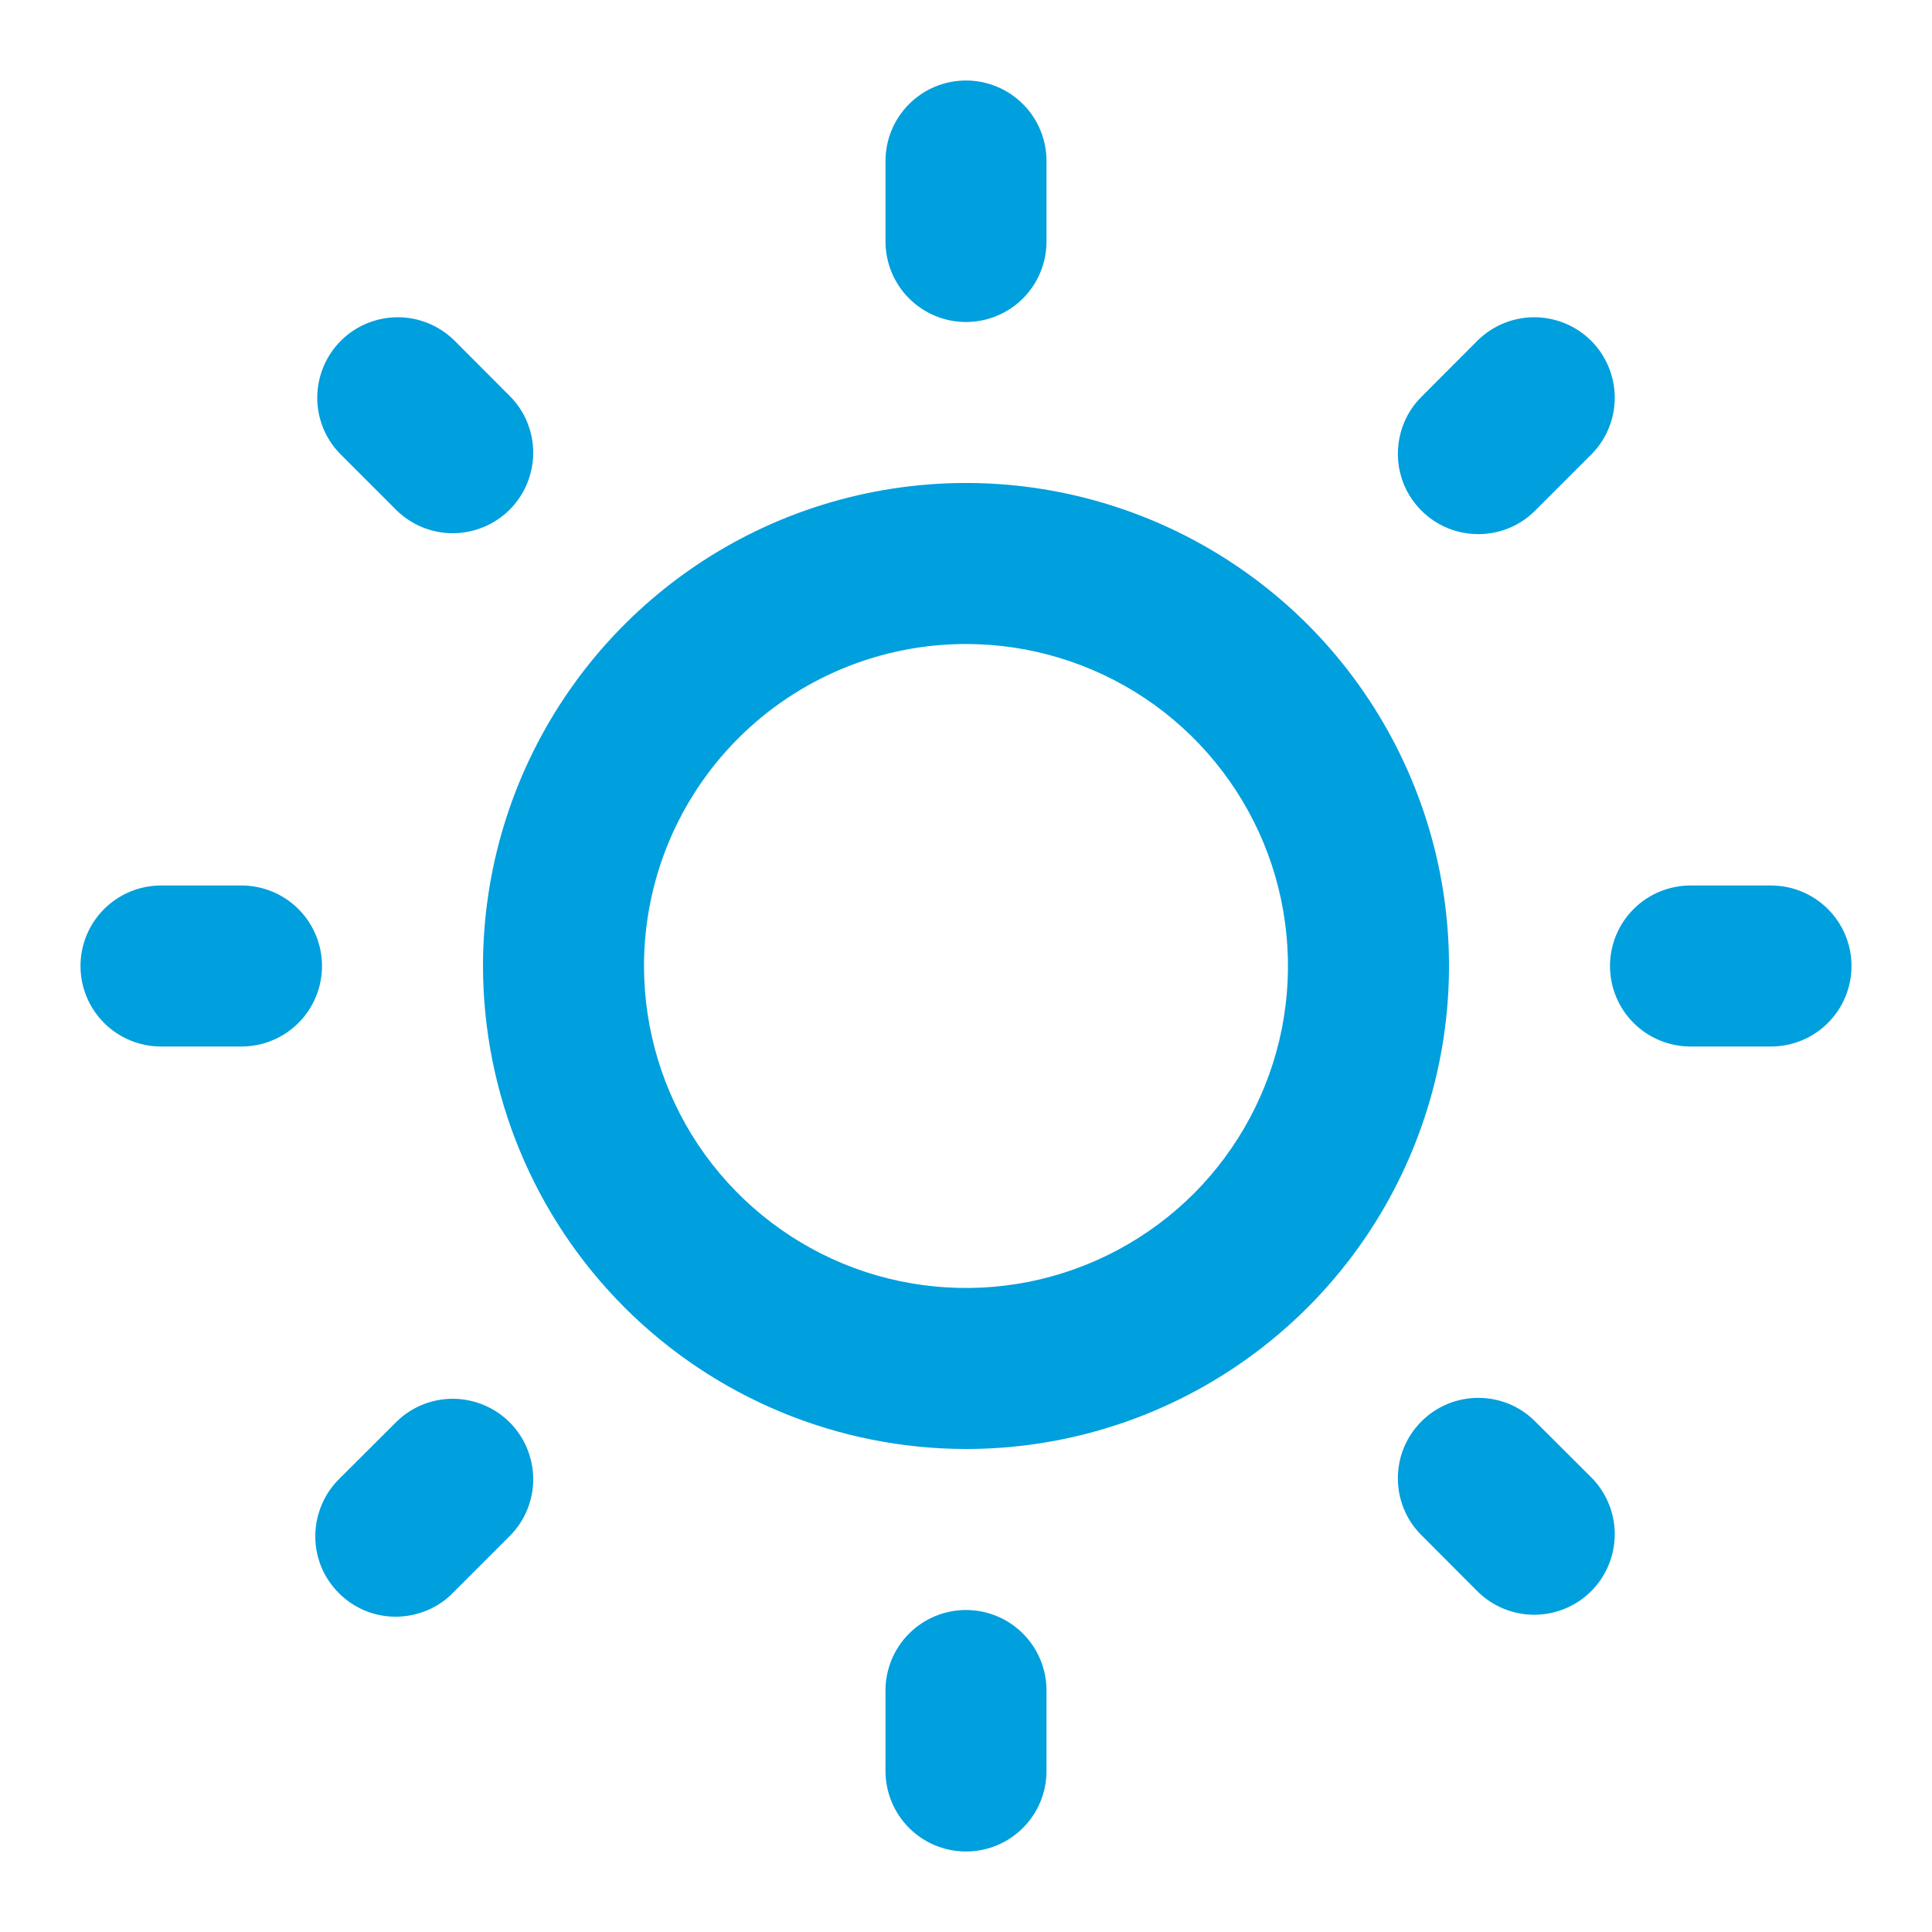 <svg width="15" height="15" viewBox="0 0 15 15" fill="none" xmlns="http://www.w3.org/2000/svg">
  <g clip-path="url(#clip0_971_6641)">
    <path d="M7.5 11.25C8.242 11.25 8.967 11.03 9.583 10.618C10.2 10.206 10.681 9.62 10.964 8.935C11.248 8.25 11.323 7.496 11.178 6.768C11.033 6.041 10.676 5.373 10.152 4.848C9.627 4.324 8.959 3.967 8.232 3.822C7.504 3.677 6.75 3.752 6.065 4.035C5.38 4.319 4.794 4.8 4.382 5.417C3.97 6.033 3.75 6.758 3.75 7.5C3.751 8.494 4.146 9.448 4.849 10.151C5.552 10.854 6.506 11.249 7.5 11.25ZM7.5 5C7.994 5 8.478 5.147 8.889 5.421C9.3 5.696 9.62 6.086 9.81 6.543C9.999 7 10.048 7.503 9.952 7.988C9.855 8.473 9.617 8.918 9.268 9.268C8.918 9.617 8.473 9.855 7.988 9.952C7.503 10.048 7 9.999 6.543 9.81C6.086 9.62 5.696 9.3 5.421 8.889C5.147 8.478 5 7.994 5 7.5C5 6.837 5.263 6.201 5.732 5.732C6.201 5.263 6.837 5 7.5 5Z" fill="#009FDD"/>
    <path d="M7.5 2.5C7.666 2.5 7.825 2.434 7.942 2.317C8.059 2.2 8.125 2.041 8.125 1.875V1.25C8.125 1.084 8.059 0.925 7.942 0.808C7.825 0.691 7.666 0.625 7.5 0.625C7.334 0.625 7.175 0.691 7.058 0.808C6.941 0.925 6.875 1.084 6.875 1.25V1.875C6.875 2.041 6.941 2.2 7.058 2.317C7.175 2.434 7.334 2.5 7.5 2.5Z" fill="#009FDD"/>
    <path d="M6.875 13.125V13.75C6.875 13.916 6.941 14.075 7.058 14.192C7.175 14.309 7.334 14.375 7.5 14.375C7.666 14.375 7.825 14.309 7.942 14.192C8.059 14.075 8.125 13.916 8.125 13.75V13.125C8.125 12.959 8.059 12.8 7.942 12.683C7.825 12.566 7.666 12.5 7.5 12.5C7.334 12.5 7.175 12.566 7.058 12.683C6.941 12.8 6.875 12.959 6.875 13.125Z" fill="#009FDD"/>
    <path d="M11.477 4.147C11.643 4.147 11.802 4.082 11.919 3.964L12.361 3.522C12.475 3.405 12.538 3.247 12.537 3.083C12.535 2.919 12.47 2.762 12.354 2.646C12.238 2.53 12.081 2.465 11.917 2.463C11.753 2.462 11.595 2.525 11.477 2.639L11.036 3.081C10.948 3.168 10.889 3.279 10.865 3.401C10.841 3.522 10.853 3.647 10.9 3.762C10.947 3.876 11.028 3.973 11.13 4.042C11.233 4.111 11.354 4.147 11.477 4.147Z" fill="#009FDD"/>
    <path d="M3.081 11.036L2.639 11.477C2.579 11.535 2.531 11.604 2.499 11.68C2.466 11.757 2.449 11.839 2.448 11.922C2.447 12.005 2.463 12.087 2.494 12.164C2.526 12.241 2.572 12.31 2.631 12.369C2.69 12.428 2.759 12.474 2.836 12.506C2.913 12.537 2.995 12.553 3.078 12.552C3.161 12.551 3.243 12.534 3.32 12.501C3.396 12.469 3.465 12.421 3.522 12.361L3.964 11.919C4.078 11.802 4.141 11.644 4.14 11.48C4.138 11.316 4.073 11.159 3.957 11.043C3.841 10.927 3.684 10.862 3.52 10.86C3.356 10.859 3.198 10.922 3.081 11.036Z" fill="#009FDD"/>
    <path d="M13.75 6.875H13.125C12.959 6.875 12.8 6.941 12.683 7.058C12.566 7.175 12.5 7.334 12.5 7.5C12.5 7.666 12.566 7.825 12.683 7.942C12.8 8.059 12.959 8.125 13.125 8.125H13.75C13.916 8.125 14.075 8.059 14.192 7.942C14.309 7.825 14.375 7.666 14.375 7.5C14.375 7.334 14.309 7.175 14.192 7.058C14.075 6.941 13.916 6.875 13.75 6.875Z" fill="#009FDD"/>
    <path d="M1.25 8.125H1.875C2.041 8.125 2.2 8.059 2.317 7.942C2.434 7.825 2.5 7.666 2.5 7.5C2.5 7.334 2.434 7.175 2.317 7.058C2.2 6.941 2.041 6.875 1.875 6.875H1.25C1.084 6.875 0.925 6.941 0.808 7.058C0.691 7.175 0.625 7.334 0.625 7.5C0.625 7.666 0.691 7.825 0.808 7.942C0.925 8.059 1.084 8.125 1.25 8.125Z" fill="#009FDD"/>
    <path d="M11.036 11.036C10.918 11.153 10.853 11.312 10.853 11.477C10.853 11.643 10.918 11.802 11.036 11.919L11.477 12.361C11.595 12.475 11.753 12.538 11.917 12.537C12.081 12.535 12.238 12.47 12.354 12.354C12.47 12.238 12.535 12.081 12.537 11.917C12.538 11.753 12.475 11.595 12.361 11.477L11.919 11.036C11.802 10.918 11.643 10.853 11.477 10.853C11.312 10.853 11.153 10.918 11.036 11.036Z" fill="#009FDD"/>
    <path d="M3.081 3.964C3.199 4.078 3.356 4.141 3.52 4.14C3.684 4.138 3.841 4.073 3.957 3.957C4.073 3.841 4.138 3.684 4.14 3.52C4.141 3.356 4.078 3.198 3.964 3.081L3.523 2.639C3.405 2.525 3.247 2.462 3.083 2.463C2.919 2.465 2.762 2.53 2.646 2.646C2.53 2.762 2.465 2.919 2.463 3.083C2.462 3.247 2.525 3.405 2.639 3.522L3.081 3.964Z" fill="#009FDD"/>
  </g>
  <defs>
    <clipPath id="clip0_971_6641">
      <rect width="15" height="15" fill="white"/>
    </clipPath>
  </defs>
</svg>